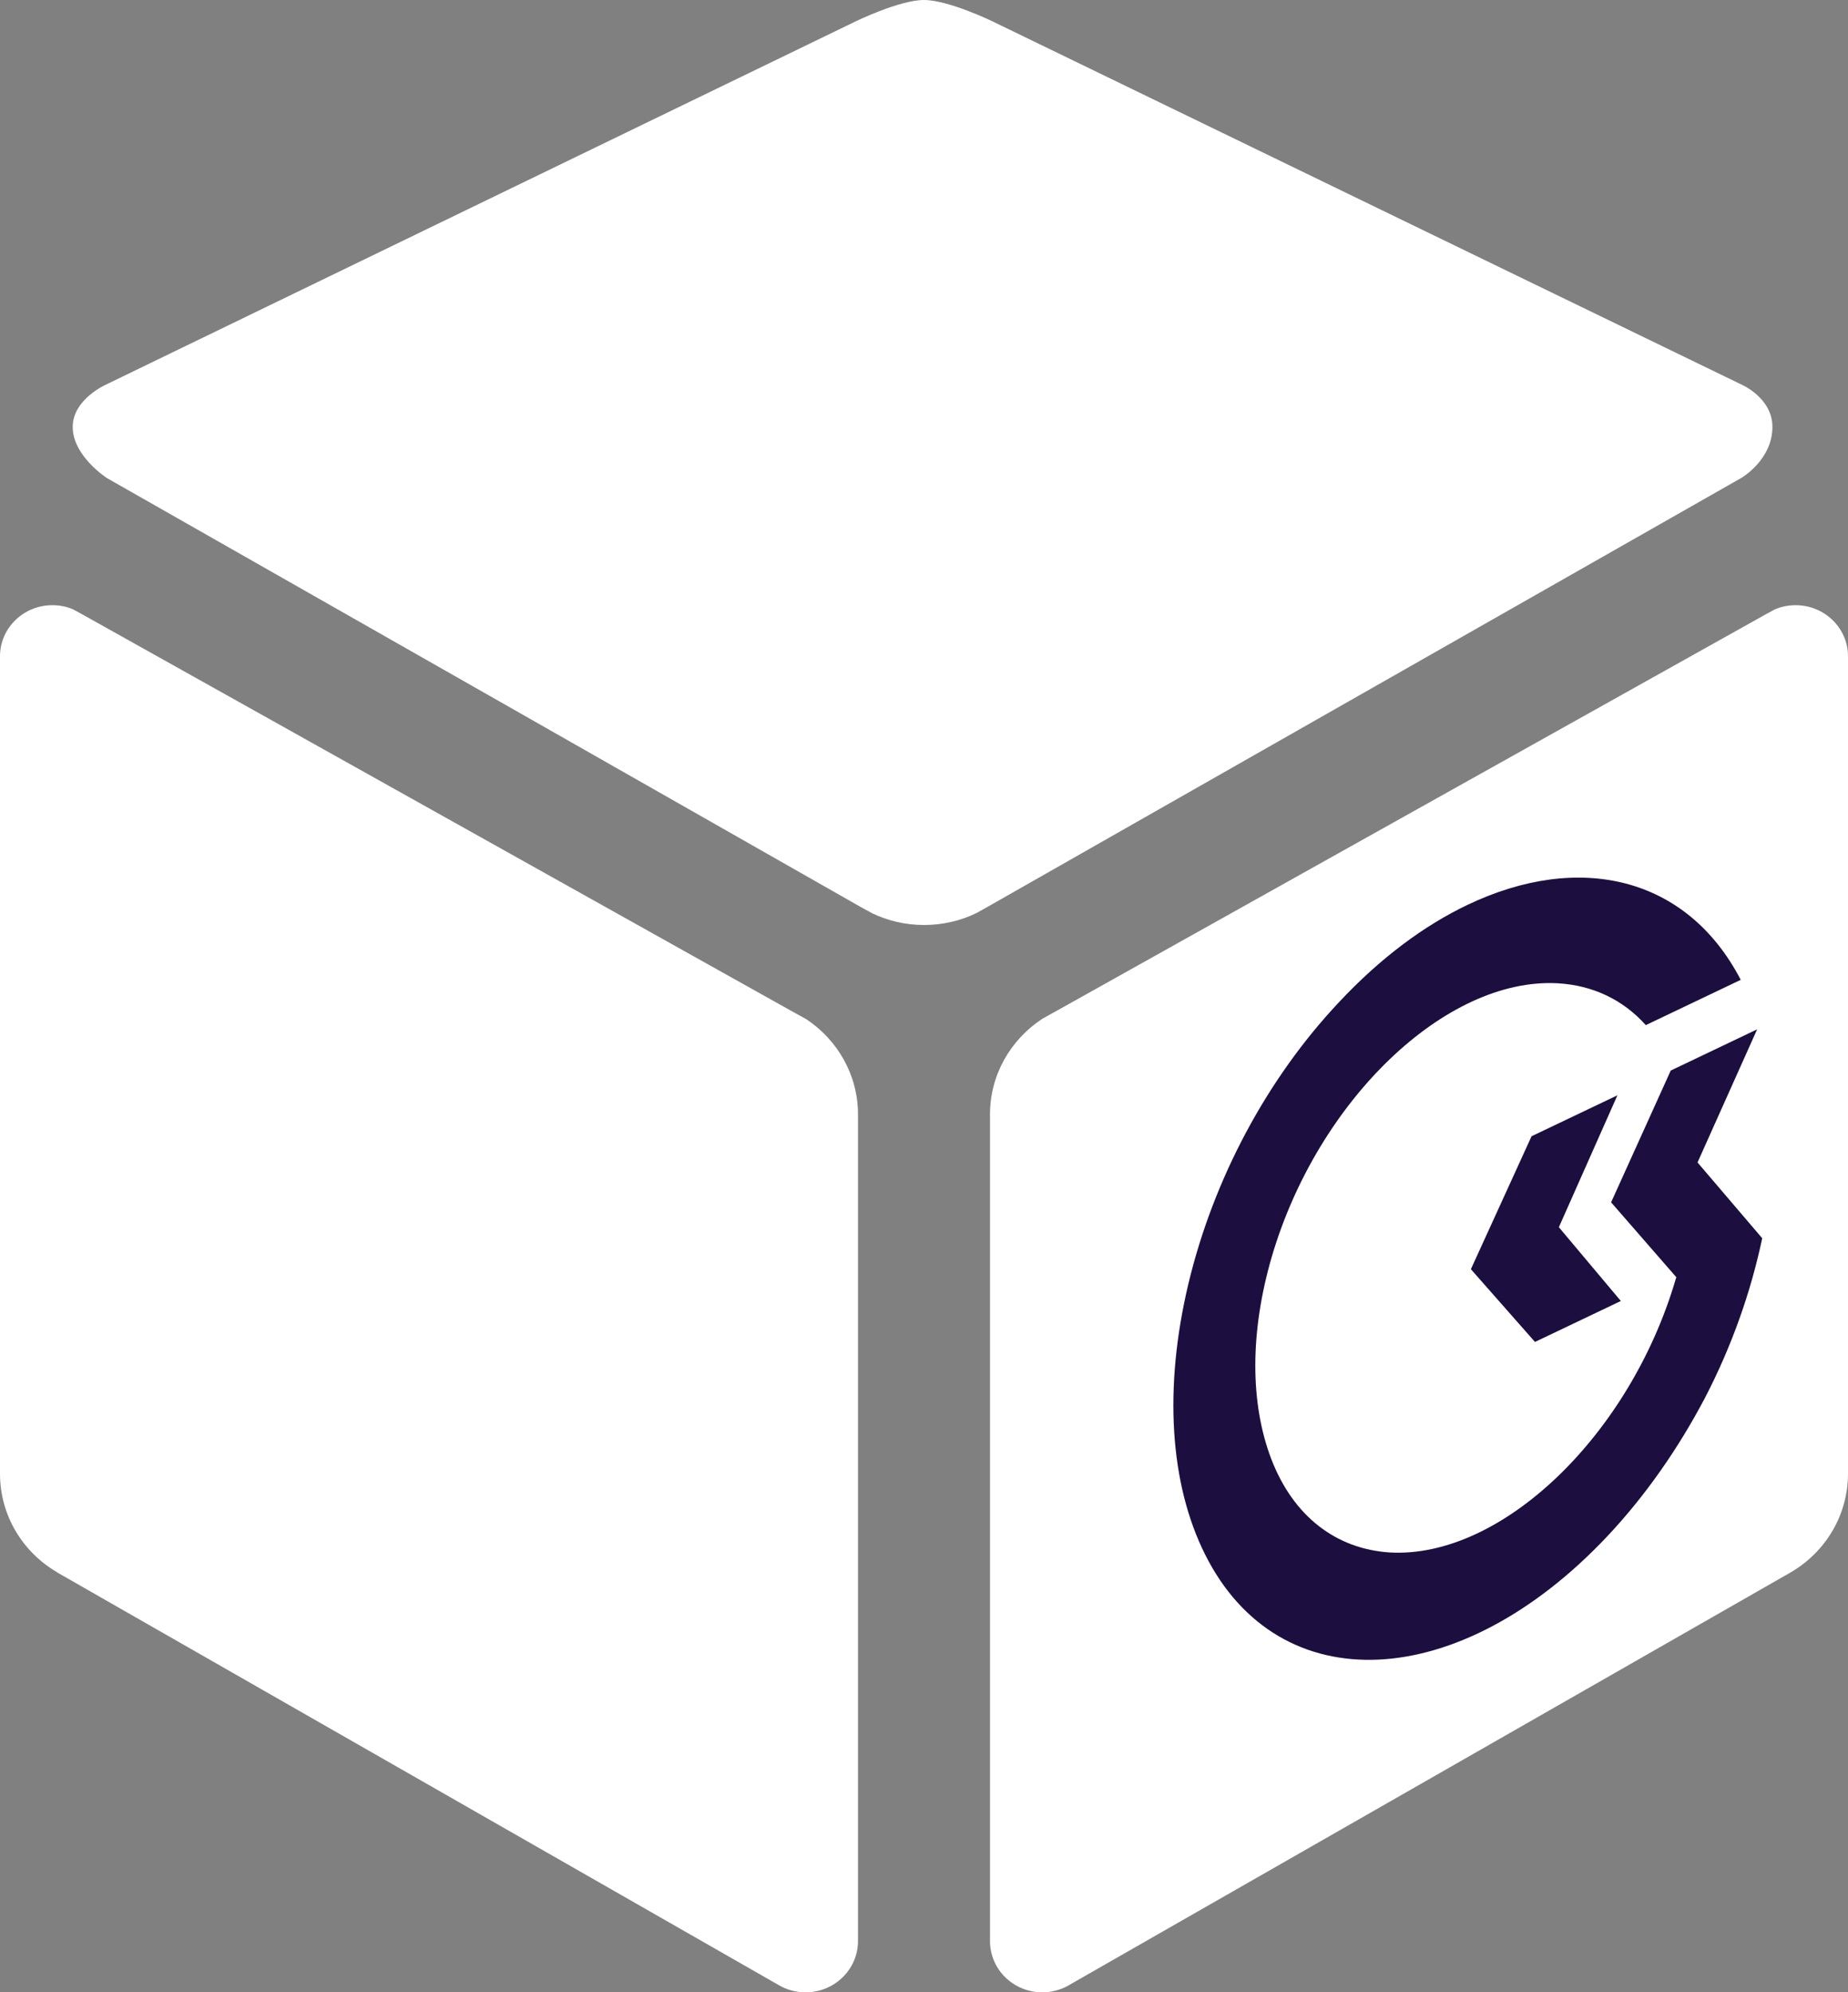 <svg width="90" height="97" viewBox="0 0 90 97" fill="none" xmlns="http://www.w3.org/2000/svg">
<rect x="0" y="0" width="90" height="97" fill="#808080" stroke="none"/>
<path d="M87.449 29.465C87.086 29.465 86.743 29.536 86.43 29.673L85.972 29.922L51.524 49.178L50.743 49.611C50.743 49.611 50.733 49.616 50.733 49.621C49.214 50.632 48.214 52.329 48.214 54.26V94.5C48.214 95.882 49.349 97 50.764 97C51.186 97 51.603 96.896 51.982 96.696C52.013 96.675 52.055 96.655 52.086 96.635L87.189 76.565L87.241 76.534C88.896 75.559 90 73.775 90 71.748V31.954C90 30.577 88.855 29.465 87.449 29.465ZM84.832 18.733L48.329 1.037C48.329 1.037 46.188 0 44.999 0C43.81 0 41.679 1.037 41.679 1.037L5.145 18.733C5.145 18.733 3.541 19.446 3.541 20.786C3.541 22.206 5.208 23.276 5.208 23.276L41.888 44.142L42.471 44.462C43.231 44.827 44.093 45.035 44.999 45.035C45.916 45.035 46.79 44.827 47.559 44.452L48.069 44.167L84.811 23.265C84.811 23.265 86.319 22.391 86.319 20.785C86.319 19.378 84.832 18.733 84.832 18.733ZM39.268 49.621L38.466 49.179L4.026 29.922L3.568 29.673C3.268 29.536 2.914 29.465 2.549 29.465C1.144 29.465 0 30.577 0 31.954V71.748C0 73.781 1.102 75.559 2.758 76.534L2.799 76.565L37.903 96.635C38.289 96.869 38.747 97 39.237 97C40.641 97 41.786 95.882 41.786 94.501V54.26C41.786 52.329 40.786 50.632 39.268 49.621Z" fill="white"/>
<path d="M71.469 44.055C69.365 45.059 67.244 46.622 65.212 48.792C61.713 52.506 59.097 57.389 57.873 62.517C56.674 67.568 56.961 72.235 58.694 75.692C62.295 82.868 71.084 82.441 78.287 74.786C80.114 72.843 81.725 70.549 83.045 68.037C84.339 65.538 85.264 62.922 85.822 60.286L82.672 56.596L85.575 50.115L81.367 52.122L78.463 58.538L81.639 62.184L81.614 62.261C79.384 69.881 73.122 75.886 67.698 75.585C65.051 75.419 62.982 73.809 61.915 71.04C60.875 68.323 60.87 64.852 61.935 61.196C64.165 53.576 70.401 47.583 75.852 47.872C77.555 47.968 79.032 48.659 80.153 49.91L84.776 47.705C82.153 42.659 76.897 41.466 71.469 44.055Z" fill="#1D0E40"/>
<path d="M78.771 53.326L74.589 55.32L71.634 61.793L74.755 65.335L78.937 63.341L75.919 59.749L78.771 53.326Z" fill="#1D0E40"/>
</svg>
